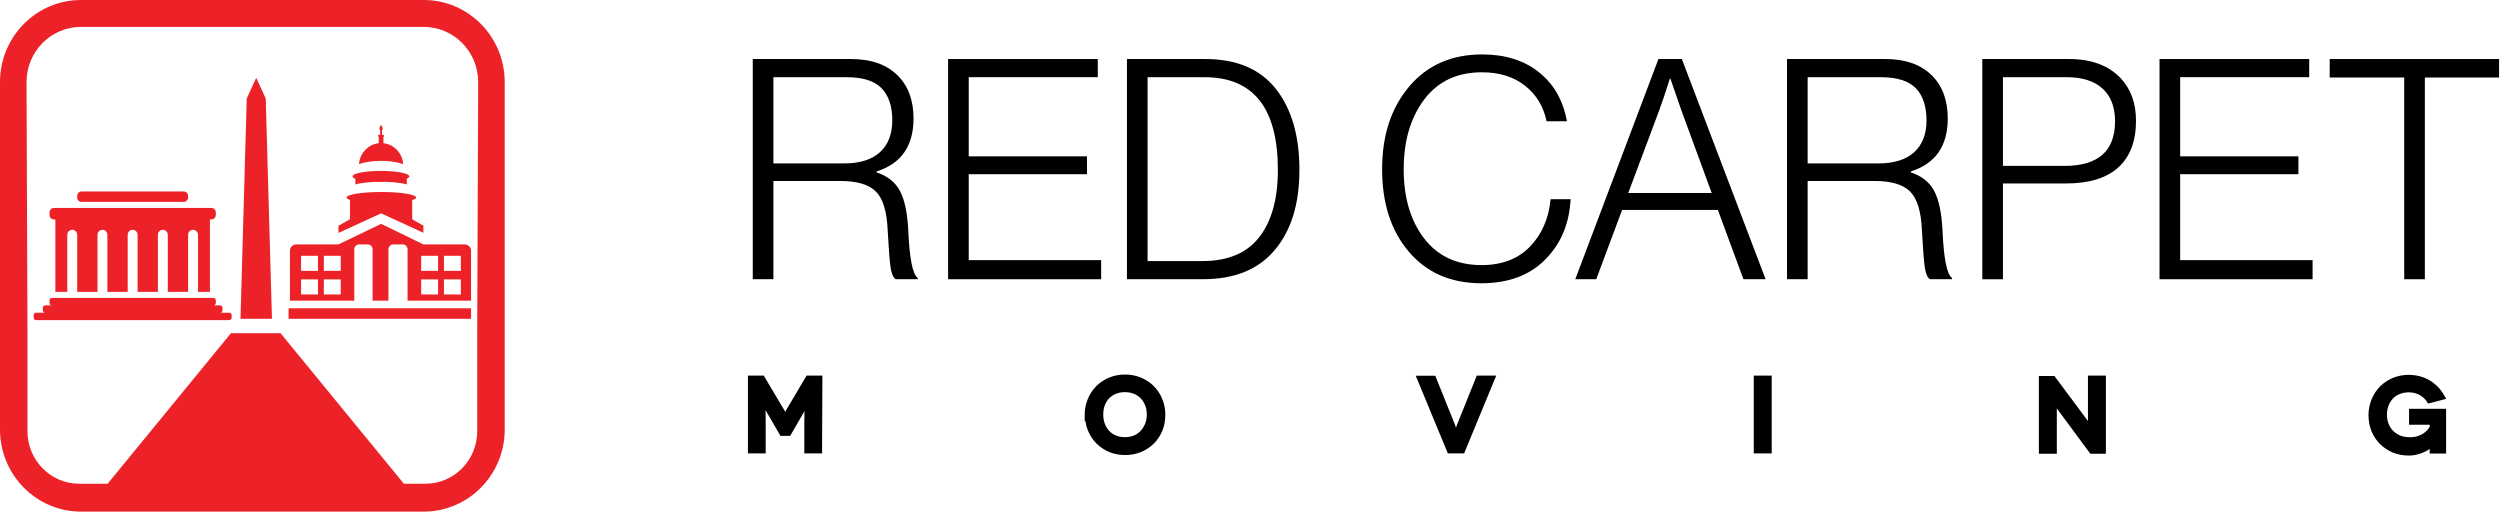 <svg xmlns="http://www.w3.org/2000/svg" width="689" height="141" viewBox="0 0 689 141" fill="none"><path d="M216.563 113.209C216.52 113.296 216.468 113.387 216.407 113.505C216.342 113.392 216.281 113.274 216.211 113.139L210.491 103.516H206.131V124.959H211.021V116.565C211.021 115.369 211.012 114.491 210.995 113.926C210.982 113.583 210.973 113.27 210.965 113L215.085 120.12H217.776L221.719 113.309C221.71 113.518 221.71 113.735 221.701 113.948C221.679 114.517 221.671 115.4 221.671 116.587V124.959H226.561L226.652 103.516H222.288L216.559 113.213L216.563 113.209Z" fill="black"></path><path d="M317.896 106.322C316.887 105.344 315.696 104.575 314.358 104.027C311.676 102.949 308.442 102.949 305.764 104.027C304.416 104.575 303.221 105.344 302.213 106.331C301.209 107.318 300.409 108.509 299.826 109.878C299.239 111.273 298.939 112.777 298.939 114.351V116.111L299.131 115.977C299.265 116.968 299.518 117.902 299.883 118.776C300.478 120.163 301.282 121.358 302.273 122.323C303.282 123.292 304.46 124.062 305.799 124.618C307.142 125.144 308.581 125.409 310.08 125.409C311.58 125.409 313.027 125.144 314.371 124.618C315.731 124.07 316.922 123.297 317.913 122.323C318.926 121.358 319.735 120.167 320.308 118.798C320.878 117.455 321.165 115.951 321.165 114.325C321.165 112.699 320.865 111.247 320.278 109.856C319.713 108.496 318.909 107.309 317.887 106.322H317.896ZM316.053 114.234C316.053 115.212 315.896 116.077 315.596 116.785C315.266 117.555 314.836 118.233 314.323 118.776C313.793 119.328 313.162 119.754 312.458 120.041C311.011 120.632 309.041 120.632 307.594 120.041C306.855 119.745 306.251 119.35 305.738 118.802C305.208 118.25 304.79 117.594 304.503 116.837C304.203 116.059 304.06 115.22 304.06 114.286V114.229C304.06 113.273 304.208 112.408 304.503 111.656C304.79 110.908 305.203 110.261 305.721 109.735C306.255 109.204 306.885 108.791 307.598 108.513C308.32 108.218 309.137 108.074 310.028 108.074C310.919 108.074 311.736 108.218 312.462 108.513C313.171 108.796 313.801 109.204 314.332 109.735C314.84 110.239 315.262 110.891 315.592 111.682C315.896 112.395 316.049 113.251 316.049 114.229L316.053 114.234Z" fill="black"></path><path d="M401.56 117.065C401.481 117.265 401.381 117.525 401.264 117.847L401.242 117.782C401.147 117.517 401.077 117.312 401.003 117.082L395.561 103.546H390.171L399.03 124.959H403.507L412.361 103.516H406.997L401.555 117.06L401.56 117.065Z" fill="black"></path><path d="M488.283 103.516H483.336V124.959H488.283V103.516Z" fill="black"></path><path d="M575.437 116.039L574.802 115.174C574.155 114.296 573.772 113.779 573.681 113.665L566.209 103.633H561.914V125.045H566.861V112.531C567.026 112.761 567.204 113.013 567.4 113.292L576.089 125.045H580.384V103.516H575.437V116.039Z" fill="black"></path><path d="M663.925 117.059H669.636V117.589C669.493 117.876 669.306 118.159 669.076 118.415C668.758 118.78 668.376 119.119 667.919 119.437C667.446 119.758 666.907 120.01 666.259 120.215C664.885 120.632 662.995 120.61 661.604 120.071C660.847 119.771 660.187 119.354 659.635 118.828C659.096 118.315 658.656 117.663 658.339 116.915C658.017 116.124 657.848 115.255 657.848 114.32C657.848 113.386 657.991 112.53 658.287 111.769C658.574 111.043 658.987 110.382 659.517 109.813C660.047 109.265 660.669 108.856 661.395 108.574C663.112 107.917 665.116 107.978 666.741 108.804C667.641 109.287 668.332 109.9 668.841 110.682L669.202 111.234L674.166 109.917L673.575 108.883C672.627 107.205 671.301 105.848 669.641 104.849C667.972 103.858 666.037 103.332 663.873 103.297C662.356 103.297 660.908 103.579 659.578 104.118C658.217 104.666 657.026 105.44 656.04 106.414C655.04 107.379 654.236 108.57 653.645 109.965C653.053 111.369 652.758 112.877 652.758 114.438C652.758 115.998 653.045 117.58 653.614 118.911C654.197 120.284 655.001 121.48 656.009 122.462C657.009 123.418 658.183 124.188 659.534 124.757C660.895 125.283 662.334 125.548 663.816 125.548C664.707 125.548 665.516 125.448 666.276 125.231C667.154 124.987 667.824 124.748 668.306 124.496C668.776 124.275 669.219 124.005 669.623 123.714V124.987H674.148V112.673H663.933V117.059H663.925Z" fill="black"></path><path d="M207.462 76.956V16.266H234.543C239.972 16.266 244.206 17.722 247.231 20.639C250.256 23.555 251.769 27.554 251.769 32.649C251.769 40.23 248.374 45.098 241.584 47.245V47.502C244.64 48.519 246.805 50.262 248.079 52.722C249.352 55.187 250.1 58.821 250.326 63.629C250.665 71.327 251.539 75.652 252.956 76.617V76.956H246.848C246.166 76.504 245.701 75.43 245.444 73.731C245.188 72.035 244.923 68.584 244.64 63.376C244.419 58.225 243.323 54.691 241.371 52.766C239.42 50.845 236.181 49.88 231.652 49.88H213.152V76.956H207.462ZM213.152 45.041H232.587C236.946 45.041 240.254 44.011 242.519 41.942C244.784 39.878 245.914 36.948 245.914 33.157C245.914 29.367 244.927 26.298 242.945 24.29C240.967 22.282 237.768 21.277 233.352 21.277H213.152V45.041Z" fill="black"></path><path d="M261.293 76.956V16.266H302.545V21.273H266.979V43.09H299.572V48.011H266.979V71.692H303.475V76.956H261.289H261.293Z" fill="black"></path><path d="M310.586 76.956V16.266H332.146C340.805 16.266 347.295 19.013 351.629 24.498C355.958 29.988 358.118 37.43 358.118 46.819C358.118 56.209 355.871 63.442 351.372 68.845C346.873 74.248 340.266 76.951 331.551 76.951H310.586V76.956ZM316.276 71.948H331.385C338.401 71.948 343.617 69.758 347.043 65.372C350.468 60.99 352.181 54.804 352.181 46.824C352.181 29.793 345.447 21.277 331.977 21.277H316.276V71.948Z" fill="black"></path><path d="M408.242 78.064C399.87 78.064 393.219 75.177 388.298 69.405C383.373 63.632 380.913 56.051 380.913 46.658C380.913 37.264 383.404 29.714 388.385 23.828C393.362 17.943 400.069 15 408.498 15C414.836 15 420.056 16.643 424.16 19.925C428.259 23.207 430.819 27.706 431.84 33.422H426.242C425.394 29.349 423.412 26.08 420.3 23.62C417.187 21.155 413.227 19.925 408.415 19.925C401.569 19.925 396.266 22.429 392.502 27.436C388.737 32.444 386.86 38.851 386.86 46.662C386.86 54.473 388.737 60.824 392.502 65.719C396.266 70.613 401.543 73.06 408.328 73.06C413.931 73.06 418.374 71.365 421.656 67.97C424.938 64.575 426.837 60.22 427.346 54.899H432.862C432.523 61.294 430.428 66.584 426.581 70.77C422.221 75.638 416.109 78.068 408.246 78.068L408.242 78.064Z" fill="black"></path><path d="M434.148 76.956L457.065 16.266H463.516L486.602 76.956H480.494L473.448 57.86H447.05L439.921 76.956H434.148ZM448.745 53.192H471.748L463.429 30.532L460.373 21.703H460.203C459.125 25.155 458.134 28.098 457.234 30.532L448.745 53.192Z" fill="black"></path><path d="M492.496 76.956V16.266H519.577C525.006 16.266 529.24 17.722 532.265 20.639C535.291 23.555 536.803 27.554 536.803 32.649C536.803 40.23 533.408 45.098 526.619 47.245V47.502C529.674 48.519 531.839 50.262 533.113 52.722C534.386 55.187 535.134 58.821 535.36 63.629C535.699 71.327 536.573 75.652 537.99 76.617V76.956H531.883C531.2 76.504 530.735 75.43 530.479 73.731C530.222 72.035 529.957 68.584 529.674 63.376C529.453 58.225 528.357 54.691 526.406 52.766C524.454 50.845 521.215 49.88 516.686 49.88H498.186V76.956H492.496ZM498.186 45.041H517.621C521.98 45.041 525.288 44.011 527.553 41.942C529.818 39.878 530.948 36.948 530.948 33.157C530.948 29.367 529.961 26.298 527.979 24.29C526.001 22.282 522.802 21.277 518.386 21.277H498.186V45.041Z" fill="black"></path><path d="M546.327 76.956V16.266H570.178C576.346 16.266 581.101 18.022 584.435 21.53C587.265 24.529 588.682 28.432 588.682 33.244C588.682 38.904 587.056 43.203 583.801 46.146C580.549 49.088 575.75 50.562 569.413 50.562H552.012V76.96H546.322L546.327 76.956ZM552.017 45.72H568.991C578.271 45.72 582.91 41.616 582.91 33.414C582.91 29.51 581.762 26.511 579.471 24.416C577.18 22.321 573.855 21.273 569.495 21.273H552.012V45.72H552.017Z" fill="black"></path><path d="M595.164 76.956V16.266H636.415V21.273H600.849V43.09H633.442V48.011H600.849V71.692H637.345V76.956H595.159H595.164Z" fill="black"></path><path d="M662.604 76.956V21.36H642.061V16.266H688.745V21.36H668.289V76.956H662.604Z" fill="black"></path><path d="M129.752 84.961H79.606C79.567 84.961 79.532 84.991 79.532 85.035V87.791C79.532 87.831 79.567 87.865 79.606 87.865H129.752C129.791 87.865 129.826 87.831 129.826 87.791V85.035C129.826 84.991 129.791 84.961 129.752 84.961Z" fill="#EC2228"></path><path d="M111.123 45.227C110.898 42.199 108.6 39.79 105.676 39.468V37.664H105.808V37.169H105.275V35.964L105.49 35.488C105.49 35.488 105.3 34.492 105.031 34.492C104.762 34.492 104.566 35.488 104.566 35.488L104.786 35.964V37.169H104.248V37.664H104.385V39.468C101.457 39.79 99.163 42.199 98.939 45.227C100.562 44.667 102.694 44.325 105.031 44.325C107.368 44.325 109.495 44.667 111.123 45.227Z" fill="#EC2228"></path><path d="M97.945 49.287V50.839C98.508 50.67 99.085 50.526 99.706 50.447C100.996 50.269 102.287 50.164 103.583 50.12C104.033 50.135 104.502 50.145 104.981 50.145C105.461 50.145 105.969 50.135 106.443 50.12C107.749 50.16 109.049 50.269 110.355 50.447H110.36C110.976 50.526 111.558 50.67 112.115 50.824V49.248C112.55 49.054 112.805 48.846 112.805 48.623C112.805 47.791 109.362 47.111 105.094 47.102H104.981C100.664 47.102 97.163 47.781 97.163 48.623C97.163 48.861 97.447 49.084 97.945 49.287Z" fill="#EC2228"></path><path d="M105.032 58.797L113.329 62.608L116.688 64.155V62.197L114.85 61.141L113.603 60.428V55.139C114.297 54.926 114.698 54.693 114.698 54.436C114.698 53.598 110.405 52.914 105.105 52.914H105.056C105.022 52.914 104.988 52.919 104.953 52.919C99.731 52.929 95.522 53.603 95.522 54.436C95.522 54.669 95.869 54.887 96.46 55.09V60.413L95.214 61.127L93.277 62.242V64.199L96.636 62.653L105.032 58.797Z" fill="#EC2228"></path><path d="M105.03 61.695L93.276 67.36H81.634C80.681 67.36 79.908 68.143 79.908 69.115V82.868H97.638V68.723C97.638 67.97 98.234 67.36 98.963 67.36H101.354C102.087 67.36 102.679 67.97 102.679 68.723V82.873H107.045V68.723C107.045 67.97 107.641 67.36 108.37 67.36H111C111.734 67.36 112.321 67.97 112.321 68.723V82.873H129.825V69.12C129.825 68.148 129.048 67.365 128.094 67.365H116.687L105.03 61.695ZM87.634 81.158H82.974V77H87.634V81.158ZM87.634 74.656H82.974V70.498H87.634V74.656ZM93.907 81.158H89.252V77H93.907V81.158ZM93.907 74.656H89.252V70.498H93.907V74.656ZM120.735 81.158H116.076V77H120.735V81.158ZM122.354 70.498H127.014V74.656H122.354V70.498ZM122.354 77H127.014V81.158H122.354V77ZM120.735 74.656H116.076V70.498H120.735V74.656Z" fill="#EC2228"></path><path d="M70.618 21.438L67.998 27.152L66.281 87.866H74.95L73.239 27.152L70.618 21.438Z" fill="#EC2228"></path><path d="M63.197 86.188H60.674C61.026 86.188 61.314 85.896 61.314 85.529V84.811C61.314 84.449 61.026 84.151 60.674 84.151H58.83C59.187 84.151 59.476 83.854 59.476 83.487V82.773C59.476 82.407 59.187 82.109 58.83 82.109H14.287C13.935 82.109 13.647 82.407 13.647 82.773V83.487C13.647 83.854 13.935 84.151 14.287 84.151H12.449C12.092 84.151 11.803 84.449 11.803 84.811V85.529C11.803 85.896 12.092 86.188 12.449 86.188H9.916C9.564 86.188 9.275 86.486 9.275 86.853V87.566C9.275 87.933 9.564 88.23 9.916 88.23H63.197C63.554 88.23 63.842 87.933 63.842 87.566V86.853C63.842 86.486 63.554 86.188 63.197 86.188Z" fill="#EC2228"></path><path d="M22.462 55.633H50.654C51.315 55.633 51.847 55.083 51.847 54.409V53.998C51.847 53.324 51.315 52.773 50.654 52.773H22.462C21.802 52.773 21.269 53.324 21.269 53.998V54.409C21.269 55.083 21.802 55.633 22.462 55.633Z" fill="#EC2228"></path><path d="M14.835 60.477H15.26V80.44H18.546V64.734C18.546 63.956 19.157 63.331 19.91 63.331C20.663 63.331 21.274 63.956 21.274 64.734V80.44H26.873V64.734C26.873 63.956 27.484 63.331 28.237 63.331C28.99 63.331 29.596 63.956 29.596 64.734V80.44H35.194V64.734C35.194 63.956 35.806 63.331 36.559 63.331C37.312 63.331 37.923 63.956 37.923 64.734V80.44H43.516V64.734C43.516 63.956 44.128 63.331 44.88 63.331C45.633 63.331 46.245 63.956 46.245 64.734V80.44H51.843V64.734C51.843 63.956 52.454 63.331 53.207 63.331C53.96 63.331 54.572 63.956 54.572 64.734V80.44H57.857V60.477H58.283C58.943 60.477 59.476 59.931 59.476 59.248V58.529C59.476 57.855 58.943 57.305 58.283 57.305H14.835C14.179 57.305 13.646 57.855 13.646 58.529V59.248C13.646 59.931 14.179 60.477 14.835 60.477Z" fill="#EC2228"></path><path d="M116.795 0H22.301C10.004 0 0 10.14 0 22.61V107.179V108.457C0 108.482 0 108.507 0 108.532V118.39C0 130.86 10.004 141 22.301 141H116.795C129.092 141 139.101 130.86 139.101 118.39V22.61C139.101 10.14 129.092 0 116.795 0ZM131.522 91.829V118.86C131.522 126.835 125.122 133.318 117.26 133.318H111.309L77.317 91.829H63.651L29.66 133.318H21.837C13.974 133.318 7.574 126.835 7.574 118.86V90.218H7.569L7.31 22.61C7.31 14.229 14.038 7.415 22.301 7.415H116.795C125.063 7.415 131.786 14.229 131.786 22.61L131.522 91.829Z" fill="#EC2228"></path></svg>